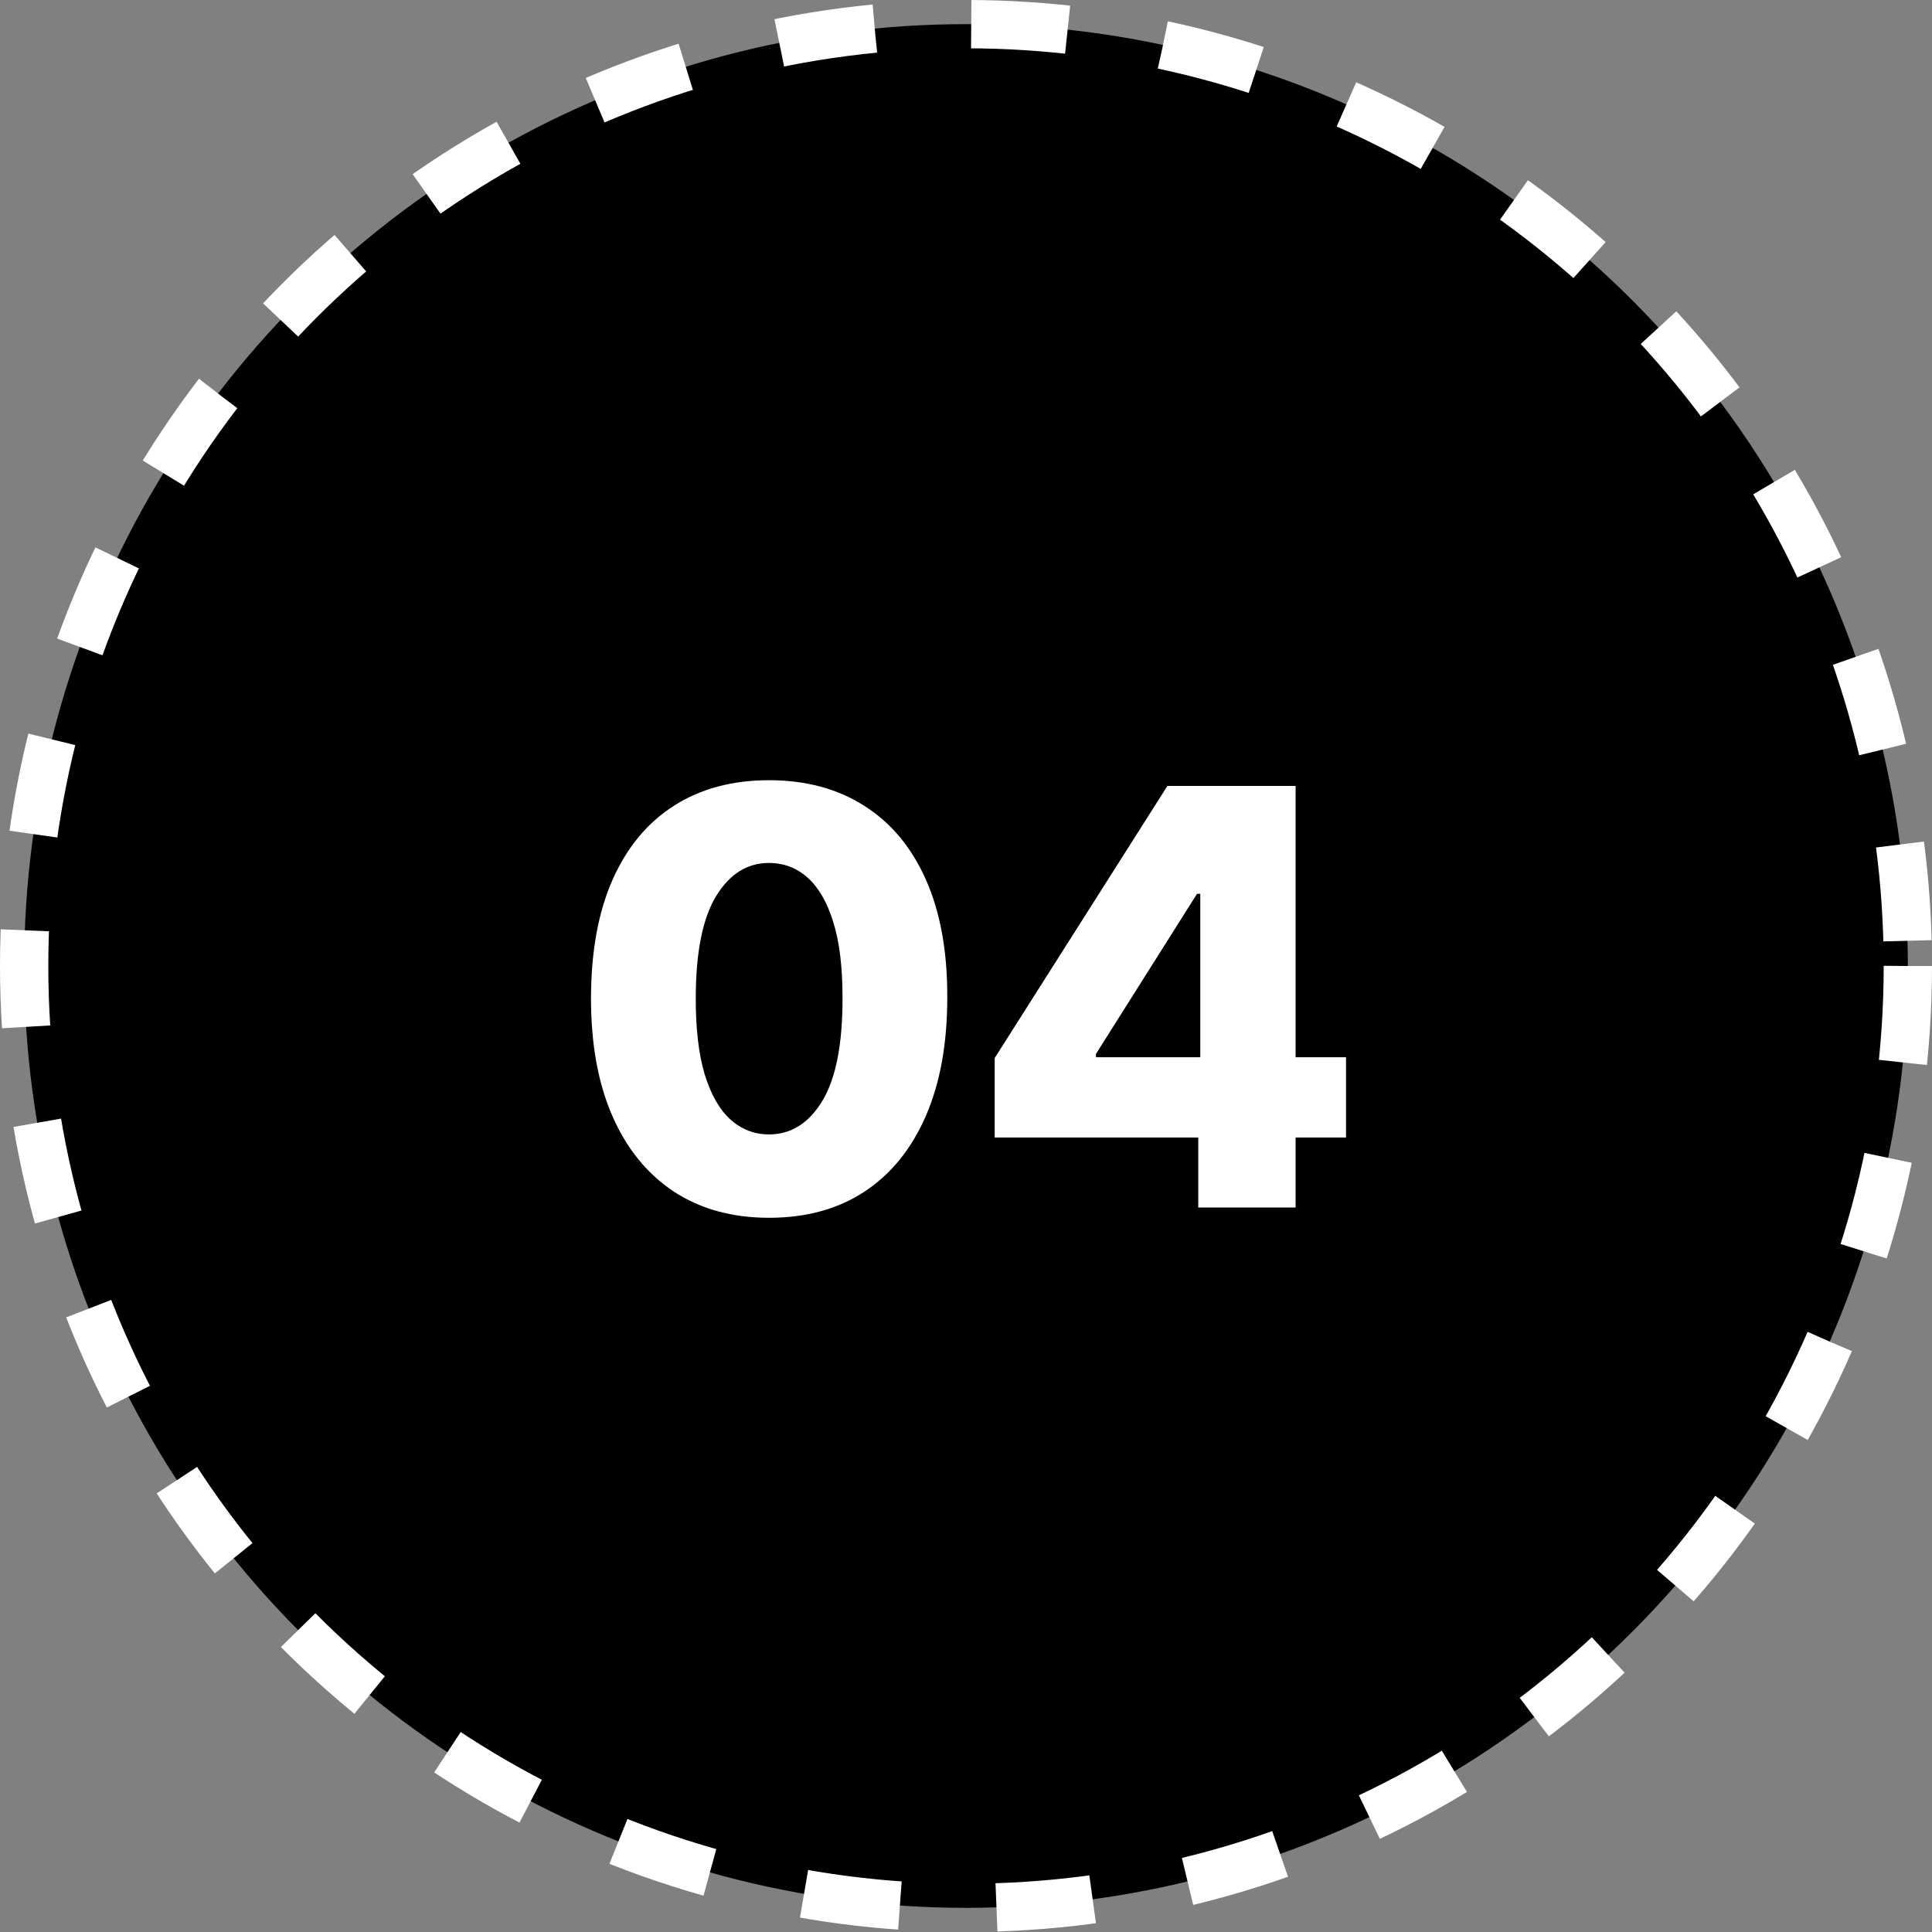 <svg width="80" height="80" viewBox="0 0 80 80" fill="none" xmlns="http://www.w3.org/2000/svg">
<rect x="0" y="0" width="80" height="80" fill="#808080" stroke="none"/>
<circle cx="40" cy="40" r="39" fill="black" stroke="white" stroke-width="2" stroke-dasharray="4 4"/>
<path d="M31.844 50.426C30.322 50.426 29.009 50.065 27.907 49.344C26.805 48.617 25.955 47.574 25.359 46.216C24.762 44.852 24.467 43.213 24.472 41.298C24.478 39.383 24.776 37.758 25.367 36.423C25.964 35.082 26.81 34.062 27.907 33.364C29.009 32.659 30.322 32.307 31.844 32.307C33.367 32.307 34.68 32.659 35.782 33.364C36.89 34.062 37.742 35.082 38.339 36.423C38.935 37.764 39.231 39.389 39.225 41.298C39.225 43.219 38.927 44.861 38.33 46.224C37.734 47.588 36.884 48.631 35.782 49.352C34.685 50.068 33.373 50.426 31.844 50.426ZM31.844 46.974C32.754 46.974 33.489 46.511 34.052 45.585C34.614 44.653 34.893 43.224 34.887 41.298C34.887 40.037 34.759 38.997 34.504 38.179C34.248 37.355 33.893 36.742 33.438 36.338C32.984 35.935 32.452 35.733 31.844 35.733C30.941 35.733 30.211 36.19 29.654 37.105C29.097 38.014 28.816 39.412 28.81 41.298C28.805 42.577 28.927 43.636 29.177 44.477C29.433 45.318 29.791 45.946 30.251 46.361C30.711 46.77 31.242 46.974 31.844 46.974ZM41.188 47.102V43.812L48.339 32.545H51.262V37.011H49.566L45.381 43.642V43.778H55.736V47.102H41.188ZM49.617 50V46.097L49.702 44.656V32.545H53.648V50H49.617Z" fill="white"/>
</svg>
